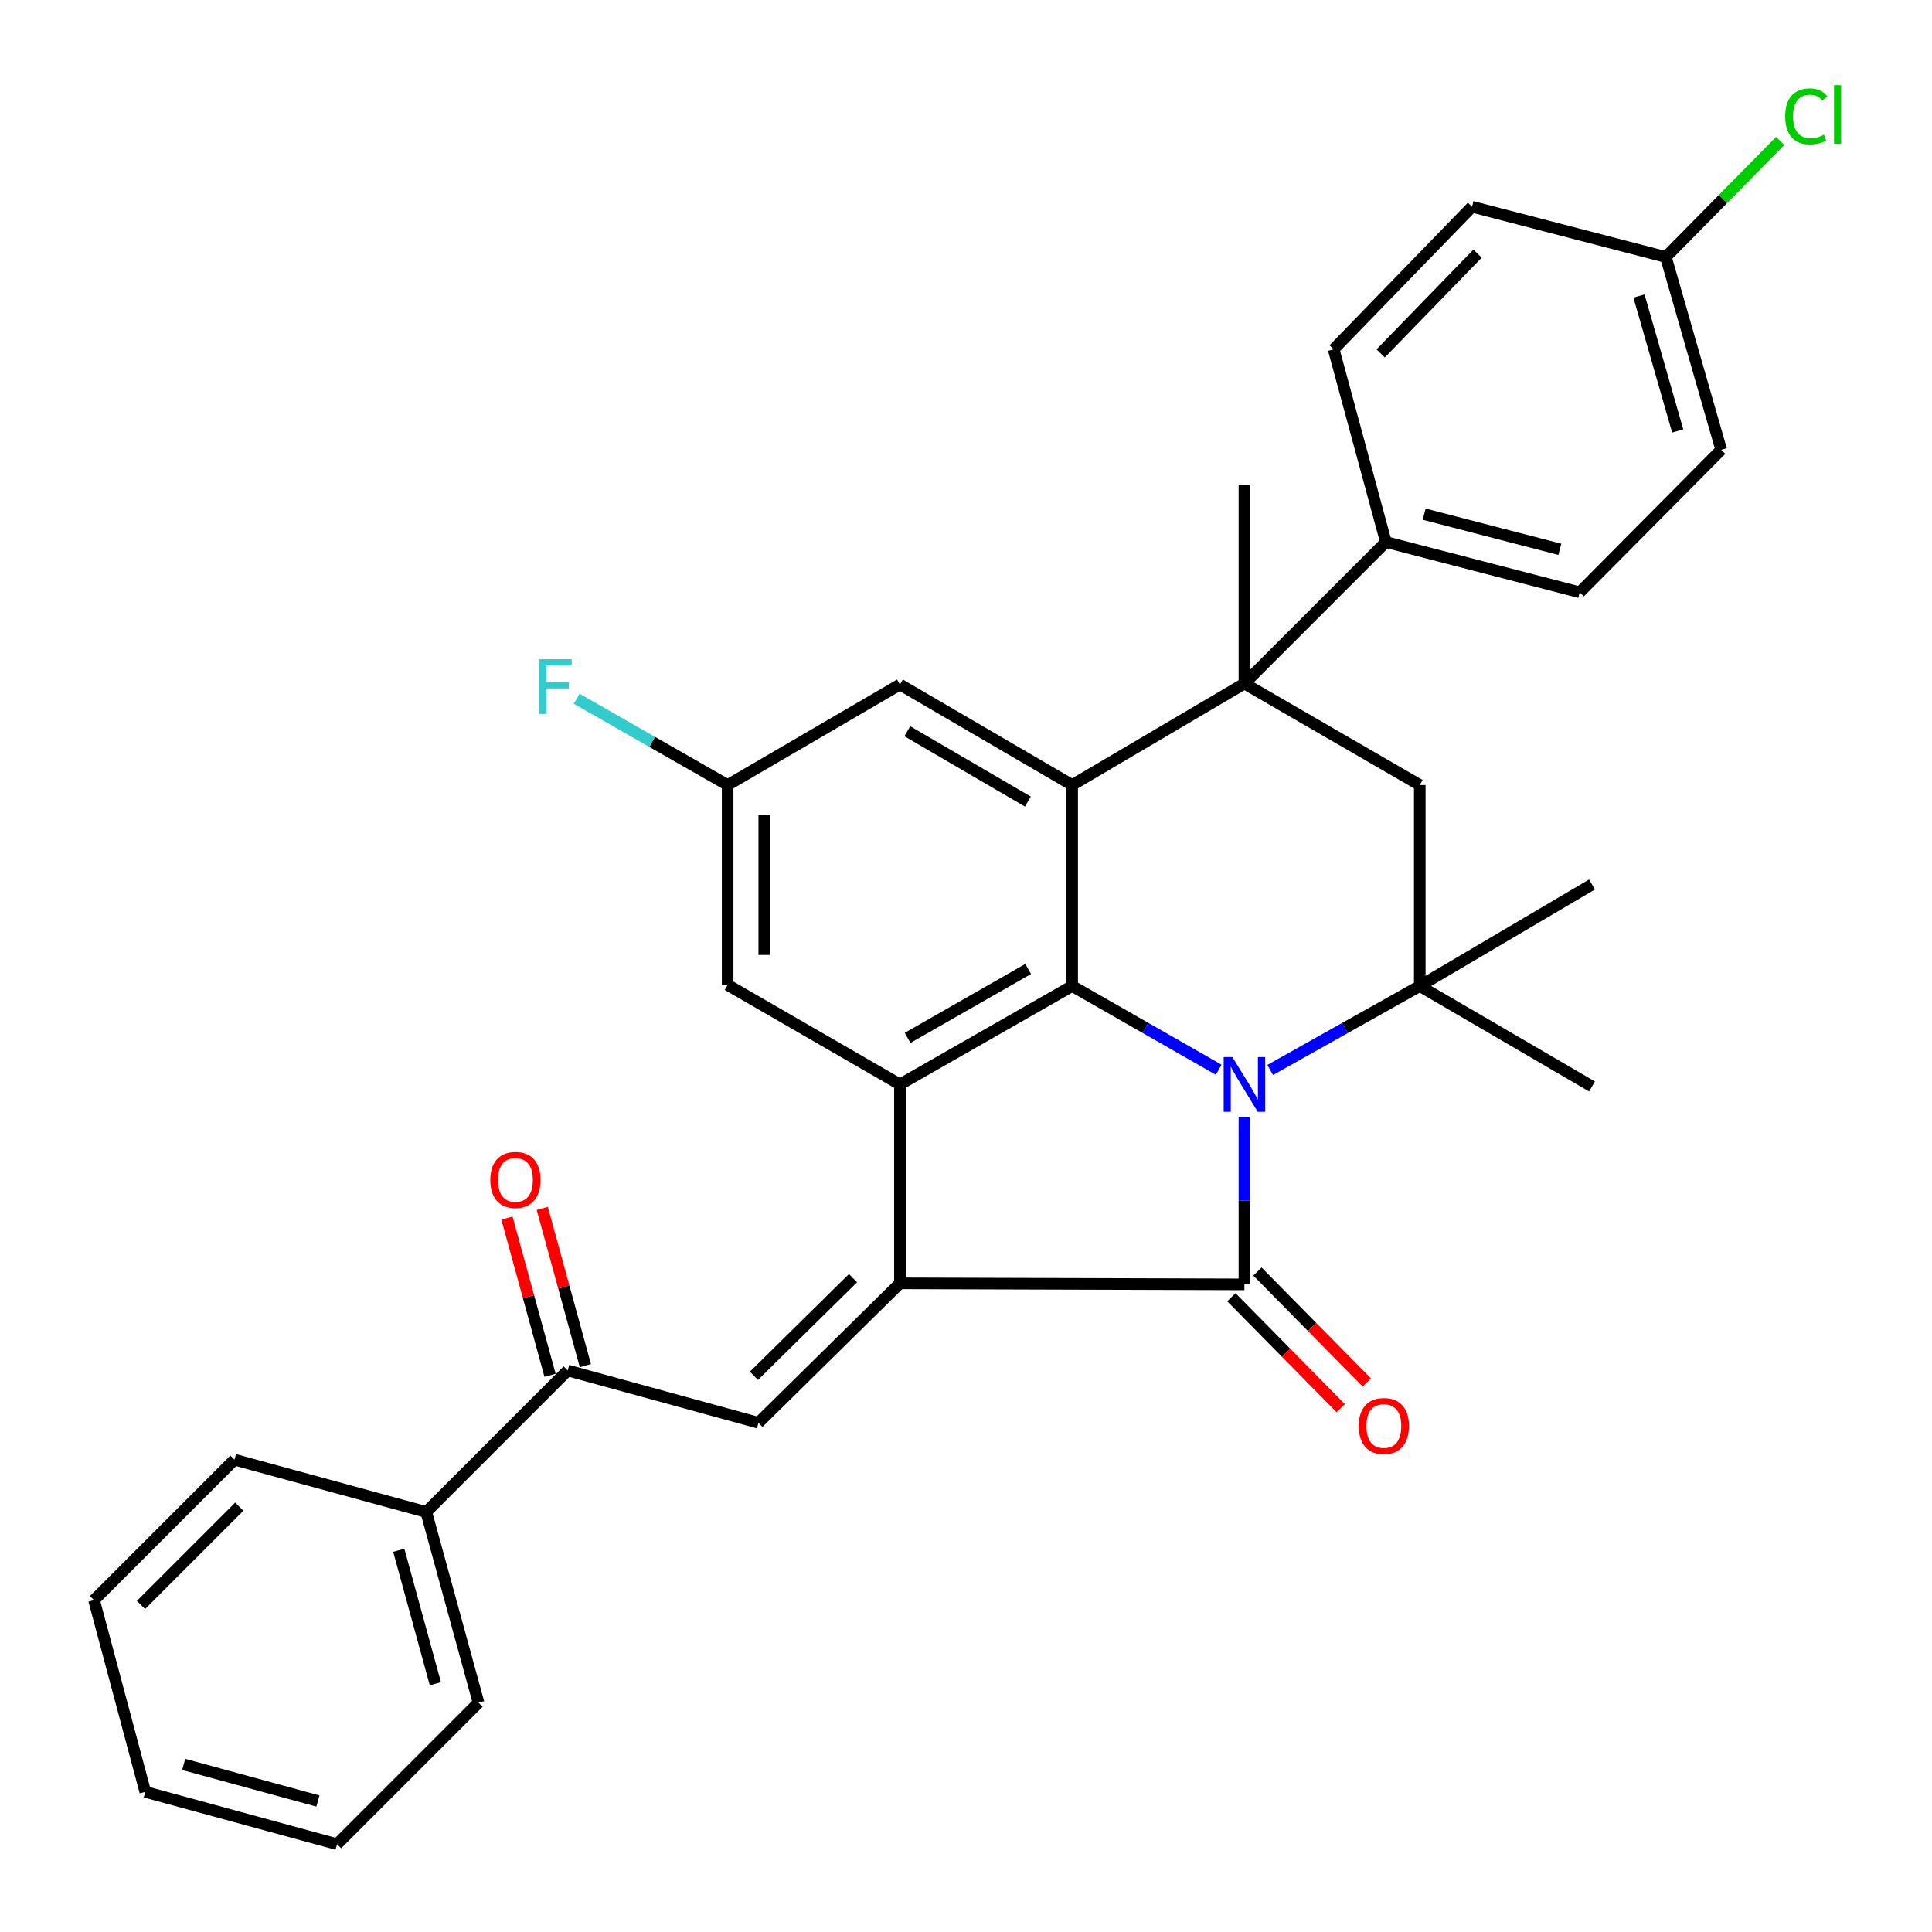 <?xml version='1.0' encoding='iso-8859-1'?>
<svg version='1.1' baseProfile='full'
              xmlns='http://www.w3.org/2000/svg'
                      xmlns:rdkit='http://www.rdkit.org/xml'
                      xmlns:xlink='http://www.w3.org/1999/xlink'
                  xml:space='preserve'
width='1000px' height='1000px' viewBox='0 0 1000 1000'>
<!-- END OF HEADER -->
<rect style='opacity:1.0;fill:#FFFFFF;stroke:none' width='1000' height='1000' x='0' y='0'> </rect>
<path class='bond-0' d='M 644.109,578.044 L 644.109,621.42' style='fill:none;fill-rule:evenodd;stroke:#0000FF;stroke-width:6px;stroke-linecap:butt;stroke-linejoin:miter;stroke-opacity:1' />
<path class='bond-0' d='M 644.109,621.42 L 644.109,664.796' style='fill:none;fill-rule:evenodd;stroke:#000000;stroke-width:6px;stroke-linecap:butt;stroke-linejoin:miter;stroke-opacity:1' />
<path class='bond-2' d='M 630.802,553.693 L 592.875,532.022' style='fill:none;fill-rule:evenodd;stroke:#0000FF;stroke-width:6px;stroke-linecap:butt;stroke-linejoin:miter;stroke-opacity:1' />
<path class='bond-2' d='M 592.875,532.022 L 554.948,510.352' style='fill:none;fill-rule:evenodd;stroke:#000000;stroke-width:6px;stroke-linecap:butt;stroke-linejoin:miter;stroke-opacity:1' />
<path class='bond-5' d='M 657.451,553.807 L 696.161,532.079' style='fill:none;fill-rule:evenodd;stroke:#0000FF;stroke-width:6px;stroke-linecap:butt;stroke-linejoin:miter;stroke-opacity:1' />
<path class='bond-5' d='M 696.161,532.079 L 734.87,510.352' style='fill:none;fill-rule:evenodd;stroke:#000000;stroke-width:6px;stroke-linecap:butt;stroke-linejoin:miter;stroke-opacity:1' />
<path class='bond-1' d='M 644.109,664.796 L 465.798,664.249' style='fill:none;fill-rule:evenodd;stroke:#000000;stroke-width:6px;stroke-linecap:butt;stroke-linejoin:miter;stroke-opacity:1' />
<path class='bond-11' d='M 637.36,671.447 L 665.66,700.163' style='fill:none;fill-rule:evenodd;stroke:#000000;stroke-width:6px;stroke-linecap:butt;stroke-linejoin:miter;stroke-opacity:1' />
<path class='bond-11' d='M 665.66,700.163 L 693.959,728.879' style='fill:none;fill-rule:evenodd;stroke:#FF0000;stroke-width:6px;stroke-linecap:butt;stroke-linejoin:miter;stroke-opacity:1' />
<path class='bond-11' d='M 650.858,658.145 L 679.157,686.862' style='fill:none;fill-rule:evenodd;stroke:#000000;stroke-width:6px;stroke-linecap:butt;stroke-linejoin:miter;stroke-opacity:1' />
<path class='bond-11' d='M 679.157,686.862 L 707.456,715.578' style='fill:none;fill-rule:evenodd;stroke:#FF0000;stroke-width:6px;stroke-linecap:butt;stroke-linejoin:miter;stroke-opacity:1' />
<path class='bond-7' d='M 465.798,664.249 L 392.566,736.428' style='fill:none;fill-rule:evenodd;stroke:#000000;stroke-width:6px;stroke-linecap:butt;stroke-linejoin:miter;stroke-opacity:1' />
<path class='bond-7' d='M 441.511,661.579 L 390.248,712.105' style='fill:none;fill-rule:evenodd;stroke:#000000;stroke-width:6px;stroke-linecap:butt;stroke-linejoin:miter;stroke-opacity:1' />
<path class='bond-32' d='M 465.798,664.249 L 465.798,561.296' style='fill:none;fill-rule:evenodd;stroke:#000000;stroke-width:6px;stroke-linecap:butt;stroke-linejoin:miter;stroke-opacity:1' />
<path class='bond-3' d='M 554.948,510.352 L 465.798,561.296' style='fill:none;fill-rule:evenodd;stroke:#000000;stroke-width:6px;stroke-linecap:butt;stroke-linejoin:miter;stroke-opacity:1' />
<path class='bond-3' d='M 532.174,501.54 L 469.768,537.201' style='fill:none;fill-rule:evenodd;stroke:#000000;stroke-width:6px;stroke-linecap:butt;stroke-linejoin:miter;stroke-opacity:1' />
<path class='bond-4' d='M 554.948,510.352 L 554.948,406.336' style='fill:none;fill-rule:evenodd;stroke:#000000;stroke-width:6px;stroke-linecap:butt;stroke-linejoin:miter;stroke-opacity:1' />
<path class='bond-12' d='M 465.798,561.296 L 376.626,509.804' style='fill:none;fill-rule:evenodd;stroke:#000000;stroke-width:6px;stroke-linecap:butt;stroke-linejoin:miter;stroke-opacity:1' />
<path class='bond-13' d='M 554.948,406.336 L 465.798,354.317' style='fill:none;fill-rule:evenodd;stroke:#000000;stroke-width:6px;stroke-linecap:butt;stroke-linejoin:miter;stroke-opacity:1' />
<path class='bond-13' d='M 532.025,414.901 L 469.62,378.488' style='fill:none;fill-rule:evenodd;stroke:#000000;stroke-width:6px;stroke-linecap:butt;stroke-linejoin:miter;stroke-opacity:1' />
<path class='bond-33' d='M 554.948,406.336 L 644.109,353.801' style='fill:none;fill-rule:evenodd;stroke:#000000;stroke-width:6px;stroke-linecap:butt;stroke-linejoin:miter;stroke-opacity:1' />
<path class='bond-8' d='M 734.87,510.352 L 734.87,406.336' style='fill:none;fill-rule:evenodd;stroke:#000000;stroke-width:6px;stroke-linecap:butt;stroke-linejoin:miter;stroke-opacity:1' />
<path class='bond-20' d='M 734.87,510.352 L 824.021,562.349' style='fill:none;fill-rule:evenodd;stroke:#000000;stroke-width:6px;stroke-linecap:butt;stroke-linejoin:miter;stroke-opacity:1' />
<path class='bond-21' d='M 734.87,510.352 L 824.021,457.807' style='fill:none;fill-rule:evenodd;stroke:#000000;stroke-width:6px;stroke-linecap:butt;stroke-linejoin:miter;stroke-opacity:1' />
<path class='bond-6' d='M 644.109,353.801 L 734.87,406.336' style='fill:none;fill-rule:evenodd;stroke:#000000;stroke-width:6px;stroke-linecap:butt;stroke-linejoin:miter;stroke-opacity:1' />
<path class='bond-10' d='M 644.109,353.801 L 717.341,280.559' style='fill:none;fill-rule:evenodd;stroke:#000000;stroke-width:6px;stroke-linecap:butt;stroke-linejoin:miter;stroke-opacity:1' />
<path class='bond-22' d='M 644.109,353.801 L 644.109,250.828' style='fill:none;fill-rule:evenodd;stroke:#000000;stroke-width:6px;stroke-linecap:butt;stroke-linejoin:miter;stroke-opacity:1' />
<path class='bond-9' d='M 392.566,736.428 L 293.845,709.361' style='fill:none;fill-rule:evenodd;stroke:#000000;stroke-width:6px;stroke-linecap:butt;stroke-linejoin:miter;stroke-opacity:1' />
<path class='bond-15' d='M 302.983,706.856 L 291.829,666.161' style='fill:none;fill-rule:evenodd;stroke:#000000;stroke-width:6px;stroke-linecap:butt;stroke-linejoin:miter;stroke-opacity:1' />
<path class='bond-15' d='M 291.829,666.161 L 280.674,625.465' style='fill:none;fill-rule:evenodd;stroke:#FF0000;stroke-width:6px;stroke-linecap:butt;stroke-linejoin:miter;stroke-opacity:1' />
<path class='bond-15' d='M 284.707,711.866 L 273.553,671.17' style='fill:none;fill-rule:evenodd;stroke:#000000;stroke-width:6px;stroke-linecap:butt;stroke-linejoin:miter;stroke-opacity:1' />
<path class='bond-15' d='M 273.553,671.17 L 262.398,630.475' style='fill:none;fill-rule:evenodd;stroke:#FF0000;stroke-width:6px;stroke-linecap:butt;stroke-linejoin:miter;stroke-opacity:1' />
<path class='bond-16' d='M 293.845,709.361 L 220.624,782.604' style='fill:none;fill-rule:evenodd;stroke:#000000;stroke-width:6px;stroke-linecap:butt;stroke-linejoin:miter;stroke-opacity:1' />
<path class='bond-17' d='M 717.341,280.559 L 817.662,306.573' style='fill:none;fill-rule:evenodd;stroke:#000000;stroke-width:6px;stroke-linecap:butt;stroke-linejoin:miter;stroke-opacity:1' />
<path class='bond-17' d='M 737.146,266.117 L 807.371,284.328' style='fill:none;fill-rule:evenodd;stroke:#000000;stroke-width:6px;stroke-linecap:butt;stroke-linejoin:miter;stroke-opacity:1' />
<path class='bond-18' d='M 717.341,280.559 L 690.295,180.807' style='fill:none;fill-rule:evenodd;stroke:#000000;stroke-width:6px;stroke-linecap:butt;stroke-linejoin:miter;stroke-opacity:1' />
<path class='bond-34' d='M 376.626,509.804 L 376.626,406.336' style='fill:none;fill-rule:evenodd;stroke:#000000;stroke-width:6px;stroke-linecap:butt;stroke-linejoin:miter;stroke-opacity:1' />
<path class='bond-34' d='M 395.577,494.284 L 395.577,421.856' style='fill:none;fill-rule:evenodd;stroke:#000000;stroke-width:6px;stroke-linecap:butt;stroke-linejoin:miter;stroke-opacity:1' />
<path class='bond-14' d='M 465.798,354.317 L 376.626,406.336' style='fill:none;fill-rule:evenodd;stroke:#000000;stroke-width:6px;stroke-linecap:butt;stroke-linejoin:miter;stroke-opacity:1' />
<path class='bond-23' d='M 376.626,406.336 L 337.555,383.999' style='fill:none;fill-rule:evenodd;stroke:#000000;stroke-width:6px;stroke-linecap:butt;stroke-linejoin:miter;stroke-opacity:1' />
<path class='bond-23' d='M 337.555,383.999 L 298.484,361.662' style='fill:none;fill-rule:evenodd;stroke:#33CCCC;stroke-width:6px;stroke-linecap:butt;stroke-linejoin:miter;stroke-opacity:1' />
<path class='bond-27' d='M 220.624,782.604 L 247.681,881.303' style='fill:none;fill-rule:evenodd;stroke:#000000;stroke-width:6px;stroke-linecap:butt;stroke-linejoin:miter;stroke-opacity:1' />
<path class='bond-27' d='M 206.406,802.418 L 225.346,871.508' style='fill:none;fill-rule:evenodd;stroke:#000000;stroke-width:6px;stroke-linecap:butt;stroke-linejoin:miter;stroke-opacity:1' />
<path class='bond-28' d='M 220.624,782.604 L 121.356,755.526' style='fill:none;fill-rule:evenodd;stroke:#000000;stroke-width:6px;stroke-linecap:butt;stroke-linejoin:miter;stroke-opacity:1' />
<path class='bond-25' d='M 817.662,306.573 L 890.894,232.804' style='fill:none;fill-rule:evenodd;stroke:#000000;stroke-width:6px;stroke-linecap:butt;stroke-linejoin:miter;stroke-opacity:1' />
<path class='bond-24' d='M 690.295,180.807 L 761.927,107.006' style='fill:none;fill-rule:evenodd;stroke:#000000;stroke-width:6px;stroke-linecap:butt;stroke-linejoin:miter;stroke-opacity:1' />
<path class='bond-24' d='M 714.638,182.935 L 764.781,131.275' style='fill:none;fill-rule:evenodd;stroke:#000000;stroke-width:6px;stroke-linecap:butt;stroke-linejoin:miter;stroke-opacity:1' />
<path class='bond-19' d='M 862.248,133.031 L 761.927,107.006' style='fill:none;fill-rule:evenodd;stroke:#000000;stroke-width:6px;stroke-linecap:butt;stroke-linejoin:miter;stroke-opacity:1' />
<path class='bond-26' d='M 862.248,133.031 L 891.835,102.998' style='fill:none;fill-rule:evenodd;stroke:#000000;stroke-width:6px;stroke-linecap:butt;stroke-linejoin:miter;stroke-opacity:1' />
<path class='bond-26' d='M 891.835,102.998 L 921.423,72.964' style='fill:none;fill-rule:evenodd;stroke:#00CC00;stroke-width:6px;stroke-linecap:butt;stroke-linejoin:miter;stroke-opacity:1' />
<path class='bond-35' d='M 862.248,133.031 L 890.894,232.804' style='fill:none;fill-rule:evenodd;stroke:#000000;stroke-width:6px;stroke-linecap:butt;stroke-linejoin:miter;stroke-opacity:1' />
<path class='bond-35' d='M 848.33,153.227 L 868.383,223.068' style='fill:none;fill-rule:evenodd;stroke:#000000;stroke-width:6px;stroke-linecap:butt;stroke-linejoin:miter;stroke-opacity:1' />
<path class='bond-30' d='M 247.681,881.303 L 174.448,954.545' style='fill:none;fill-rule:evenodd;stroke:#000000;stroke-width:6px;stroke-linecap:butt;stroke-linejoin:miter;stroke-opacity:1' />
<path class='bond-29' d='M 121.356,755.526 L 48.671,828.221' style='fill:none;fill-rule:evenodd;stroke:#000000;stroke-width:6px;stroke-linecap:butt;stroke-linejoin:miter;stroke-opacity:1' />
<path class='bond-29' d='M 123.854,779.829 L 72.975,830.716' style='fill:none;fill-rule:evenodd;stroke:#000000;stroke-width:6px;stroke-linecap:butt;stroke-linejoin:miter;stroke-opacity:1' />
<path class='bond-31' d='M 48.671,828.221 L 75.202,927.478' style='fill:none;fill-rule:evenodd;stroke:#000000;stroke-width:6px;stroke-linecap:butt;stroke-linejoin:miter;stroke-opacity:1' />
<path class='bond-36' d='M 174.448,954.545 L 75.202,927.478' style='fill:none;fill-rule:evenodd;stroke:#000000;stroke-width:6px;stroke-linecap:butt;stroke-linejoin:miter;stroke-opacity:1' />
<path class='bond-36' d='M 164.547,932.203 L 95.075,913.256' style='fill:none;fill-rule:evenodd;stroke:#000000;stroke-width:6px;stroke-linecap:butt;stroke-linejoin:miter;stroke-opacity:1' />
<path  class='atom-0' d='M 637.849 547.136
L 647.129 562.136
Q 648.049 563.616, 649.529 566.296
Q 651.009 568.976, 651.089 569.136
L 651.089 547.136
L 654.849 547.136
L 654.849 575.456
L 650.969 575.456
L 641.009 559.056
Q 639.849 557.136, 638.609 554.936
Q 637.409 552.736, 637.049 552.056
L 637.049 575.456
L 633.369 575.456
L 633.369 547.136
L 637.849 547.136
' fill='#0000FF'/>
<path  class='atom-12' d='M 703.278 738.108
Q 703.278 731.308, 706.638 727.508
Q 709.998 723.708, 716.278 723.708
Q 722.558 723.708, 725.918 727.508
Q 729.278 731.308, 729.278 738.108
Q 729.278 744.988, 725.878 748.908
Q 722.478 752.788, 716.278 752.788
Q 710.038 752.788, 706.638 748.908
Q 703.278 745.028, 703.278 738.108
M 716.278 749.588
Q 720.598 749.588, 722.918 746.708
Q 725.278 743.788, 725.278 738.108
Q 725.278 732.548, 722.918 729.748
Q 720.598 726.908, 716.278 726.908
Q 711.958 726.908, 709.598 729.708
Q 707.278 732.508, 707.278 738.108
Q 707.278 743.828, 709.598 746.708
Q 711.958 749.588, 716.278 749.588
' fill='#FF0000'/>
<path  class='atom-16' d='M 253.789 610.731
Q 253.789 603.931, 257.149 600.131
Q 260.509 596.331, 266.789 596.331
Q 273.069 596.331, 276.429 600.131
Q 279.789 603.931, 279.789 610.731
Q 279.789 617.611, 276.389 621.531
Q 272.989 625.411, 266.789 625.411
Q 260.549 625.411, 257.149 621.531
Q 253.789 617.651, 253.789 610.731
M 266.789 622.211
Q 271.109 622.211, 273.429 619.331
Q 275.789 616.411, 275.789 610.731
Q 275.789 605.171, 273.429 602.371
Q 271.109 599.531, 266.789 599.531
Q 262.469 599.531, 260.109 602.331
Q 257.789 605.131, 257.789 610.731
Q 257.789 616.451, 260.109 619.331
Q 262.469 622.211, 266.789 622.211
' fill='#FF0000'/>
<path  class='atom-24' d='M 279.077 341.221
L 295.917 341.221
L 295.917 344.461
L 282.877 344.461
L 282.877 353.061
L 294.477 353.061
L 294.477 356.341
L 282.877 356.341
L 282.877 369.541
L 279.077 369.541
L 279.077 341.221
' fill='#33CCCC'/>
<path  class='atom-27' d='M 924.012 60.231
Q 924.012 53.191, 927.292 49.511
Q 930.612 45.791, 936.892 45.791
Q 942.732 45.791, 945.852 49.911
L 943.212 52.071
Q 940.932 49.071, 936.892 49.071
Q 932.612 49.071, 930.332 51.951
Q 928.092 54.791, 928.092 60.231
Q 928.092 65.831, 930.412 68.711
Q 932.772 71.591, 937.332 71.591
Q 940.452 71.591, 944.092 69.711
L 945.212 72.711
Q 943.732 73.671, 941.492 74.231
Q 939.252 74.791, 936.772 74.791
Q 930.612 74.791, 927.292 71.031
Q 924.012 67.271, 924.012 60.231
' fill='#00CC00'/>
<path  class='atom-27' d='M 949.292 44.071
L 952.972 44.071
L 952.972 74.431
L 949.292 74.431
L 949.292 44.071
' fill='#00CC00'/>
</svg>
